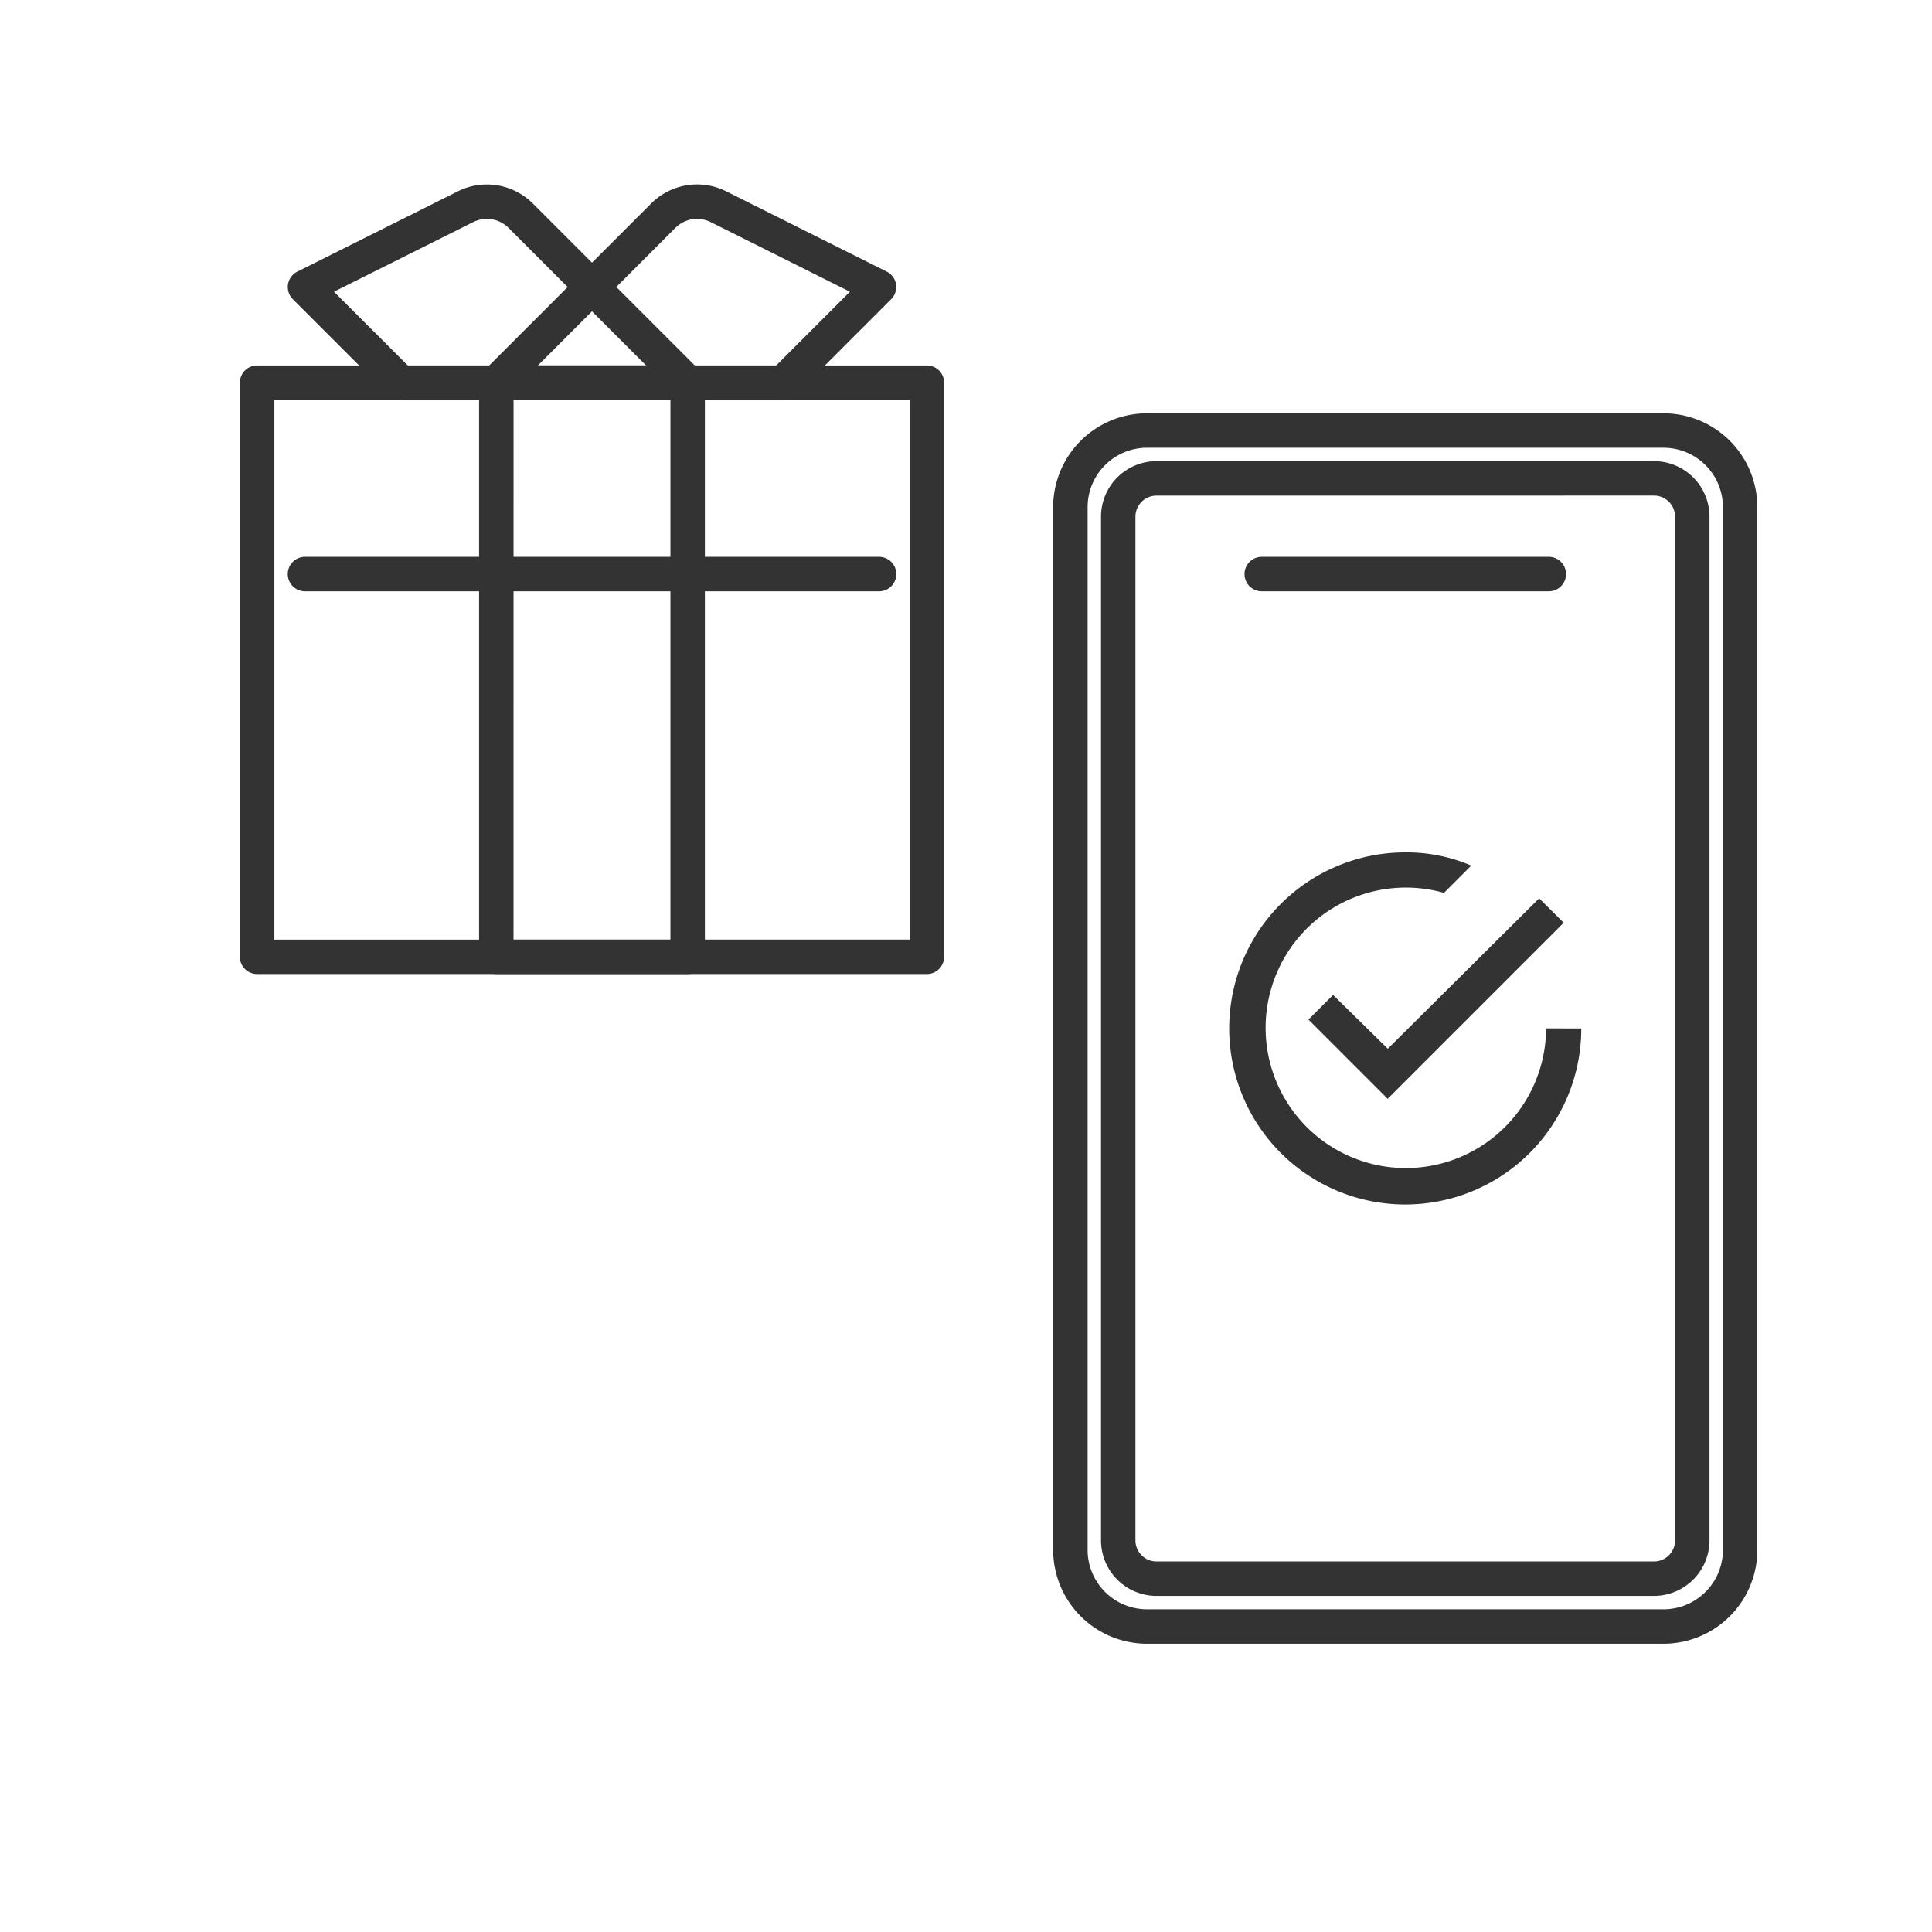 <svg id="コンポーネント_101_3" data-name="コンポーネント 101 – 3" xmlns="http://www.w3.org/2000/svg" width="60" height="60" viewBox="0 0 60 60">
  <g id="グループ_49159" data-name="グループ 49159" transform="translate(2220 20856)">
    <g id="グループ_49159-2" data-name="グループ 49159" transform="translate(-2219.918 -20856)">
      <rect id="長方形_9525" data-name="長方形 9525" width="60" height="60" transform="translate(-0.082)" fill="none"/>
      <g id="グループ_49121" data-name="グループ 49121" transform="translate(7.369 5.729)">
        <g id="グループ_49120" data-name="グループ 49120" transform="translate(0 0)">
          <g id="グループ_49113" data-name="グループ 49113">
            <g id="グループ_49112" data-name="グループ 49112">
              <path id="パス_111606" data-name="パス 111606" d="M392.934,480.5h-20.8a.535.535,0,0,1-.535-.535V462.135a.535.535,0,0,1,.535-.535h20.8a.535.535,0,0,1,.535.535v17.828A.535.535,0,0,1,392.934,480.5Zm-20.264-1.07H392.4V462.67H372.67Z" transform="translate(-371.6 -455.979)" fill="#333"/>
              <path id="パス_111607" data-name="パス 111607" d="M386.52,458.832h-8.914a.533.533,0,0,1-.378-.157l-2.971-2.971a.535.535,0,0,1,.139-.856l4.985-2.493a2.019,2.019,0,0,1,2.332.379l5.186,5.186a.534.534,0,0,1-.378.913Zm-8.692-1.07h7.4l-4.272-4.273a.951.951,0,0,0-1.1-.178l-4.321,2.161Z" transform="translate(-372.614 -452.141)" fill="#333"/>
              <path id="パス_111608" data-name="パス 111608" d="M393.549,458.832h-8.914a.534.534,0,0,1-.378-.913l5.185-5.186a2.017,2.017,0,0,1,2.332-.379l4.985,2.493a.535.535,0,0,1,.139.856l-2.971,2.971A.533.533,0,0,1,393.549,458.832Zm-7.623-1.07h7.4l2.29-2.29-4.321-2.161a.951.951,0,0,0-1.1.178Z" transform="translate(-376.672 -452.141)" fill="#333"/>
              <path id="パス_111609" data-name="パス 111609" d="M392.463,472.67H374.635a.535.535,0,0,1,0-1.07h17.828a.535.535,0,0,1,0,1.07Z" transform="translate(-372.614 -460.036)" fill="#333"/>
              <path id="パス_111610" data-name="パス 111610" d="M390.577,480.5h-5.943a.535.535,0,0,1-.535-.535V462.135a.535.535,0,0,1,.535-.535h5.943a.535.535,0,0,1,.535.535v17.828A.535.535,0,0,1,390.577,480.5Zm-5.408-1.07h4.873V462.67H385.17Z" transform="translate(-376.672 -455.979)" fill="#333"/>
            </g>
          </g>
          <g id="グループ_49117" data-name="グループ 49117" transform="translate(25.256 7.107)">
            <g id="グループ_49116" data-name="グループ 49116">
              <g id="グループ_49115" data-name="グループ 49115">
                <g id="グループ_49114" data-name="グループ 49114">
                  <path id="パス_111611" data-name="パス 111611" d="M433.057,502.311H417.012A2.915,2.915,0,0,1,414.1,499.4V467.012a2.915,2.915,0,0,1,2.912-2.912h16.045a2.915,2.915,0,0,1,2.912,2.912V499.4A2.915,2.915,0,0,1,433.057,502.311ZM417.012,465.17a1.845,1.845,0,0,0-1.842,1.842V499.4a1.845,1.845,0,0,0,1.842,1.842h16.045A1.845,1.845,0,0,0,434.9,499.4V467.012a1.845,1.845,0,0,0-1.842-1.842Z" transform="translate(-414.1 -464.1)" fill="#333"/>
                  <path id="パス_111612" data-name="パス 111612" d="M433.774,501.84H418.323a1.725,1.725,0,0,1-1.723-1.723V468.323a1.725,1.725,0,0,1,1.723-1.723h15.451a1.725,1.725,0,0,1,1.723,1.723v31.793A1.725,1.725,0,0,1,433.774,501.84Zm-15.451-34.17a.655.655,0,0,0-.654.654v31.793a.655.655,0,0,0,.654.654h15.451a.655.655,0,0,0,.654-.654V468.323a.655.655,0,0,0-.654-.654Z" transform="translate(-415.114 -465.114)" fill="#333"/>
                </g>
              </g>
              <path id="パス_111613" data-name="パス 111613" d="M433.549,472.67h-8.914a.535.535,0,0,1,0-1.07h8.914a.535.535,0,0,1,0,1.07Z" transform="translate(-418.157 -467.143)" fill="#333"/>
            </g>
          </g>
          <path id="Icon_ionic-md-checkmark-circle-outline" data-name="Icon ionic-md-checkmark-circle-outline" d="M6.6,7.8l-.765.765,2.46,2.46,5.467-5.467L13,4.8,8.3,9.47Zm6.615,1.039a4.355,4.355,0,1,1-3.171-4.209l.847-.847a5.085,5.085,0,0,0-2.05-.41,5.467,5.467,0,1,0,5.467,5.467Z" transform="translate(27.349 17.37)" fill="#333"/>
        </g>
      </g>
    </g>
  </g>
</svg>
